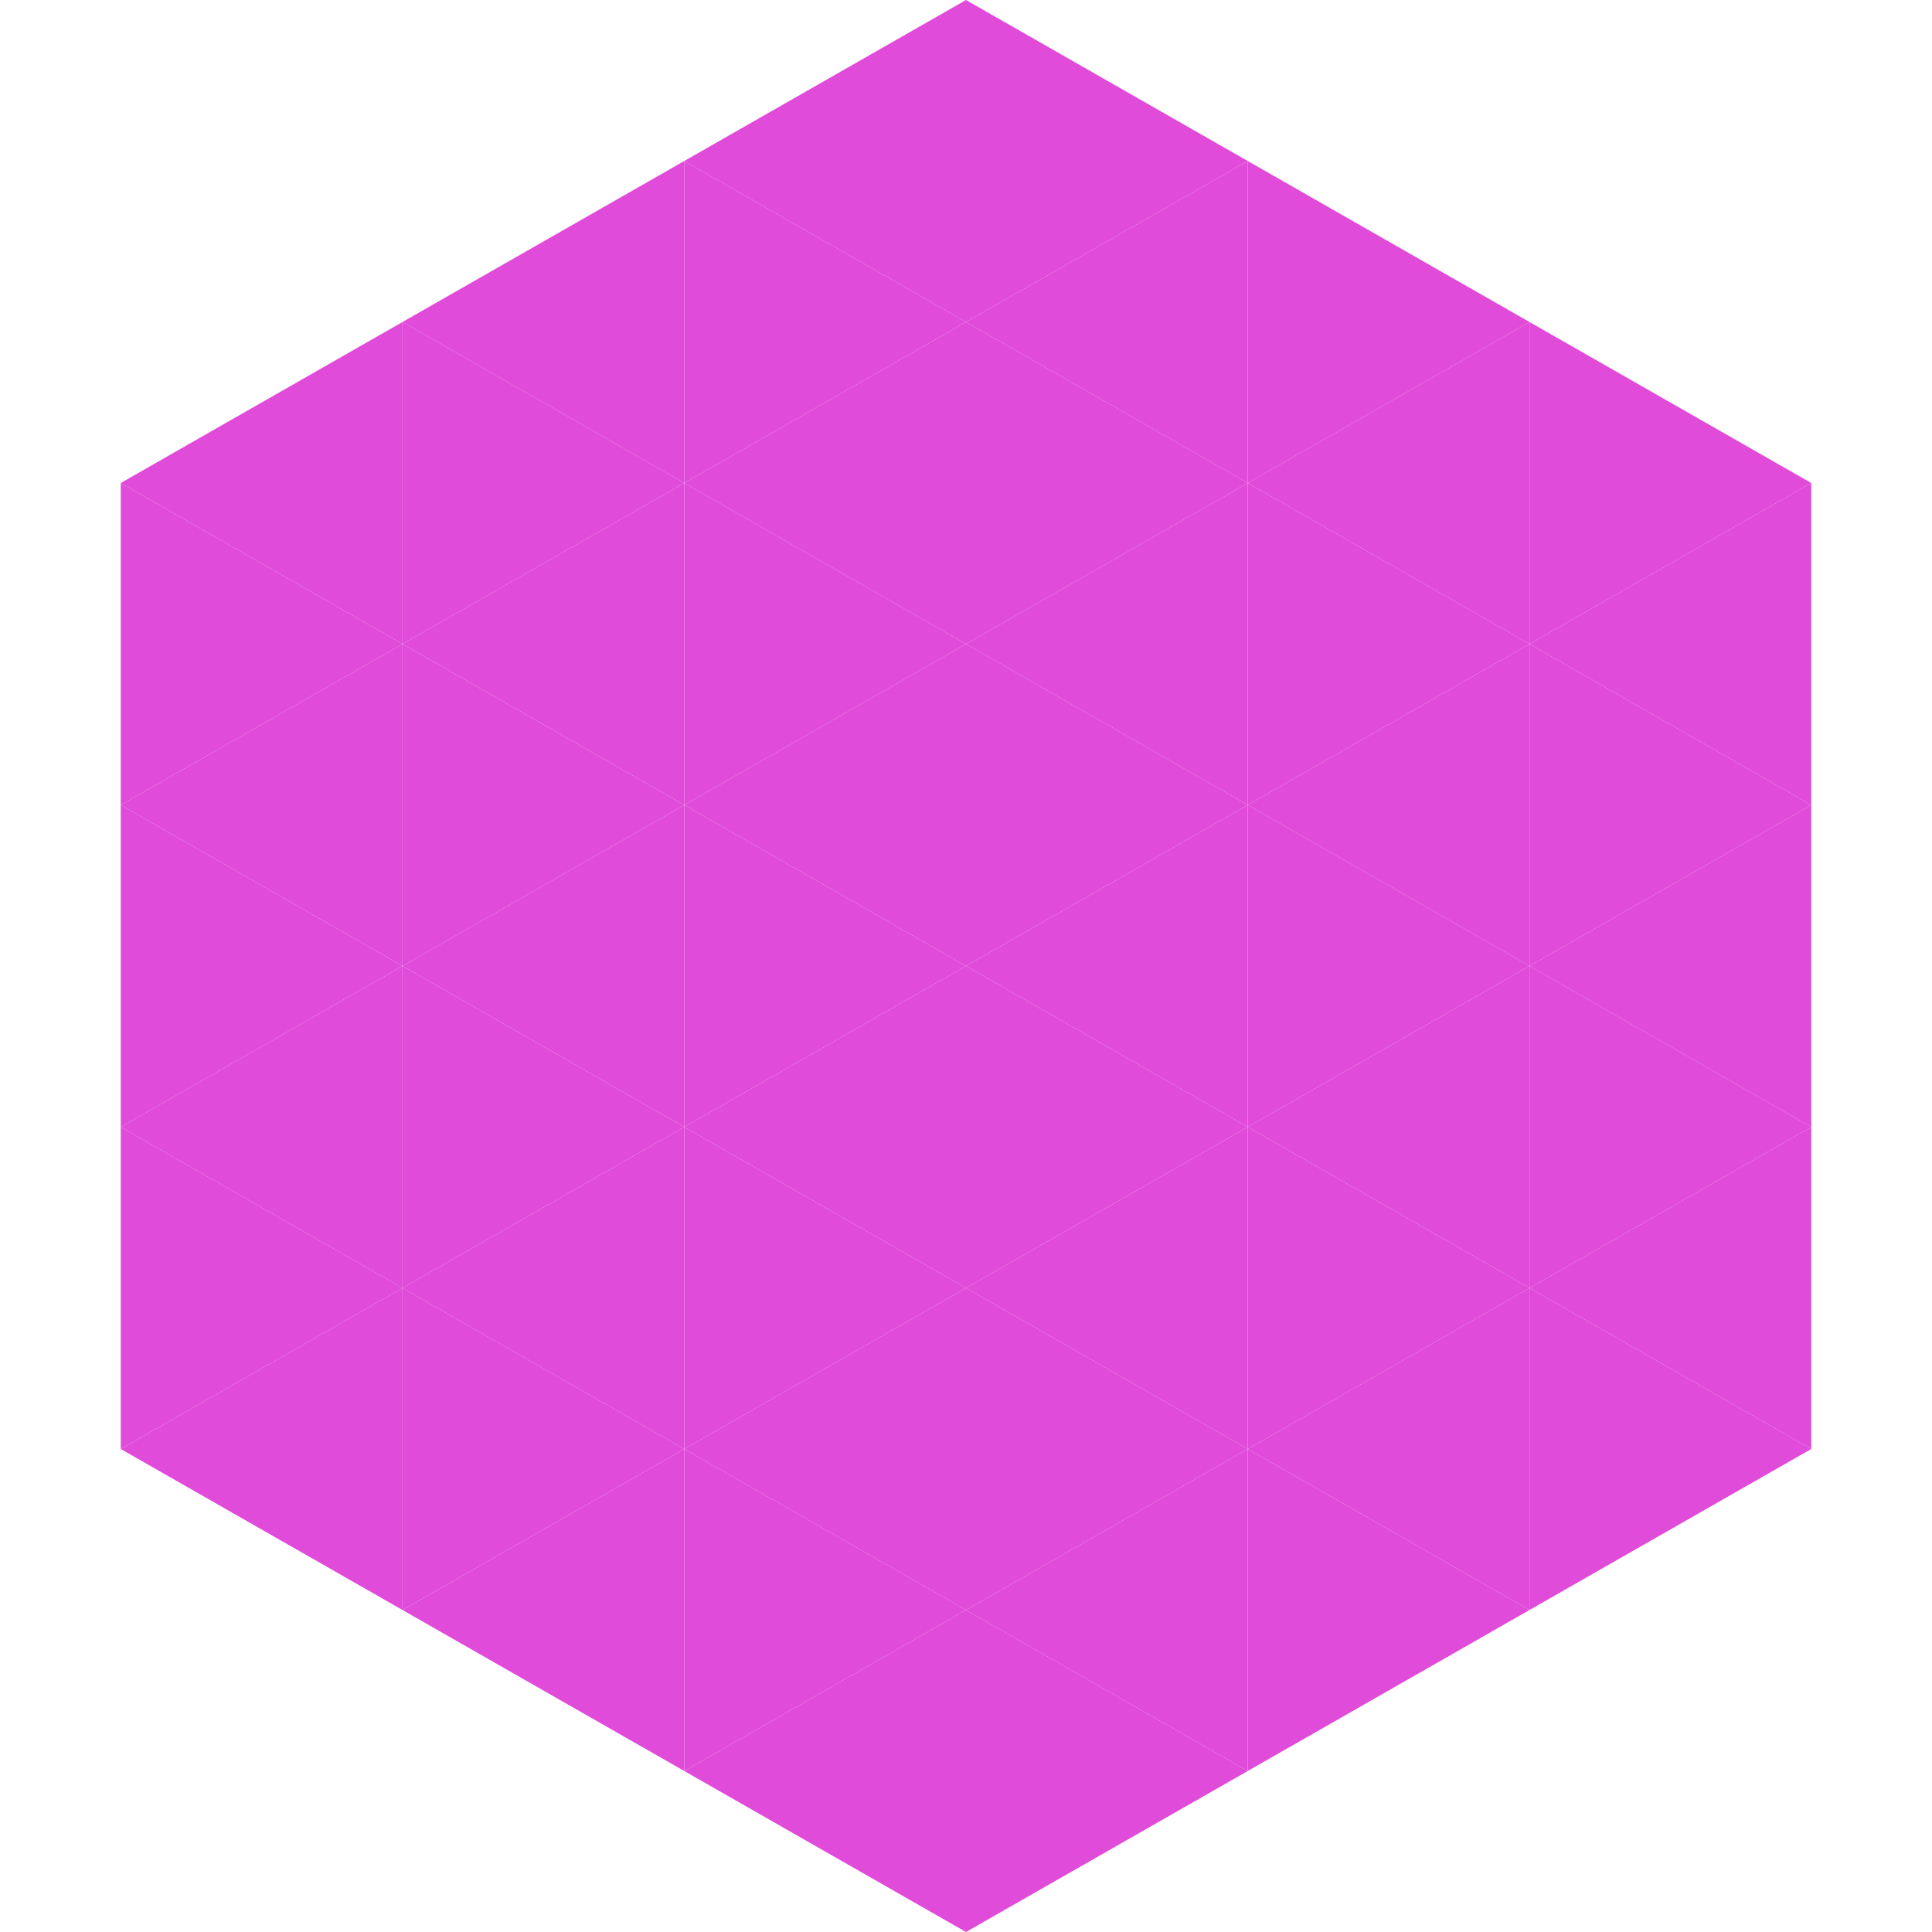 <?xml version="1.0"?>
<!-- Generated by SVGo -->
<svg width="240" height="240"
     xmlns="http://www.w3.org/2000/svg"
     xmlns:xlink="http://www.w3.org/1999/xlink">
<polygon points="50,40 15,60 50,80" style="fill:rgb(224,75,218)" />
<polygon points="190,40 225,60 190,80" style="fill:rgb(224,75,218)" />
<polygon points="15,60 50,80 15,100" style="fill:rgb(224,75,218)" />
<polygon points="225,60 190,80 225,100" style="fill:rgb(224,75,218)" />
<polygon points="50,80 15,100 50,120" style="fill:rgb(224,75,218)" />
<polygon points="190,80 225,100 190,120" style="fill:rgb(224,75,218)" />
<polygon points="15,100 50,120 15,140" style="fill:rgb(224,75,218)" />
<polygon points="225,100 190,120 225,140" style="fill:rgb(224,75,218)" />
<polygon points="50,120 15,140 50,160" style="fill:rgb(224,75,218)" />
<polygon points="190,120 225,140 190,160" style="fill:rgb(224,75,218)" />
<polygon points="15,140 50,160 15,180" style="fill:rgb(224,75,218)" />
<polygon points="225,140 190,160 225,180" style="fill:rgb(224,75,218)" />
<polygon points="50,160 15,180 50,200" style="fill:rgb(224,75,218)" />
<polygon points="190,160 225,180 190,200" style="fill:rgb(224,75,218)" />
<polygon points="15,180 50,200 15,220" style="fill:rgb(255,255,255); fill-opacity:0" />
<polygon points="225,180 190,200 225,220" style="fill:rgb(255,255,255); fill-opacity:0" />
<polygon points="50,0 85,20 50,40" style="fill:rgb(255,255,255); fill-opacity:0" />
<polygon points="190,0 155,20 190,40" style="fill:rgb(255,255,255); fill-opacity:0" />
<polygon points="85,20 50,40 85,60" style="fill:rgb(224,75,218)" />
<polygon points="155,20 190,40 155,60" style="fill:rgb(224,75,218)" />
<polygon points="50,40 85,60 50,80" style="fill:rgb(224,75,218)" />
<polygon points="190,40 155,60 190,80" style="fill:rgb(224,75,218)" />
<polygon points="85,60 50,80 85,100" style="fill:rgb(224,75,218)" />
<polygon points="155,60 190,80 155,100" style="fill:rgb(224,75,218)" />
<polygon points="50,80 85,100 50,120" style="fill:rgb(224,75,218)" />
<polygon points="190,80 155,100 190,120" style="fill:rgb(224,75,218)" />
<polygon points="85,100 50,120 85,140" style="fill:rgb(224,75,218)" />
<polygon points="155,100 190,120 155,140" style="fill:rgb(224,75,218)" />
<polygon points="50,120 85,140 50,160" style="fill:rgb(224,75,218)" />
<polygon points="190,120 155,140 190,160" style="fill:rgb(224,75,218)" />
<polygon points="85,140 50,160 85,180" style="fill:rgb(224,75,218)" />
<polygon points="155,140 190,160 155,180" style="fill:rgb(224,75,218)" />
<polygon points="50,160 85,180 50,200" style="fill:rgb(224,75,218)" />
<polygon points="190,160 155,180 190,200" style="fill:rgb(224,75,218)" />
<polygon points="85,180 50,200 85,220" style="fill:rgb(224,75,218)" />
<polygon points="155,180 190,200 155,220" style="fill:rgb(224,75,218)" />
<polygon points="120,0 85,20 120,40" style="fill:rgb(224,75,218)" />
<polygon points="120,0 155,20 120,40" style="fill:rgb(224,75,218)" />
<polygon points="85,20 120,40 85,60" style="fill:rgb(224,75,218)" />
<polygon points="155,20 120,40 155,60" style="fill:rgb(224,75,218)" />
<polygon points="120,40 85,60 120,80" style="fill:rgb(224,75,218)" />
<polygon points="120,40 155,60 120,80" style="fill:rgb(224,75,218)" />
<polygon points="85,60 120,80 85,100" style="fill:rgb(224,75,218)" />
<polygon points="155,60 120,80 155,100" style="fill:rgb(224,75,218)" />
<polygon points="120,80 85,100 120,120" style="fill:rgb(224,75,218)" />
<polygon points="120,80 155,100 120,120" style="fill:rgb(224,75,218)" />
<polygon points="85,100 120,120 85,140" style="fill:rgb(224,75,218)" />
<polygon points="155,100 120,120 155,140" style="fill:rgb(224,75,218)" />
<polygon points="120,120 85,140 120,160" style="fill:rgb(224,75,218)" />
<polygon points="120,120 155,140 120,160" style="fill:rgb(224,75,218)" />
<polygon points="85,140 120,160 85,180" style="fill:rgb(224,75,218)" />
<polygon points="155,140 120,160 155,180" style="fill:rgb(224,75,218)" />
<polygon points="120,160 85,180 120,200" style="fill:rgb(224,75,218)" />
<polygon points="120,160 155,180 120,200" style="fill:rgb(224,75,218)" />
<polygon points="85,180 120,200 85,220" style="fill:rgb(224,75,218)" />
<polygon points="155,180 120,200 155,220" style="fill:rgb(224,75,218)" />
<polygon points="120,200 85,220 120,240" style="fill:rgb(224,75,218)" />
<polygon points="120,200 155,220 120,240" style="fill:rgb(224,75,218)" />
<polygon points="85,220 120,240 85,260" style="fill:rgb(255,255,255); fill-opacity:0" />
<polygon points="155,220 120,240 155,260" style="fill:rgb(255,255,255); fill-opacity:0" />
</svg>
